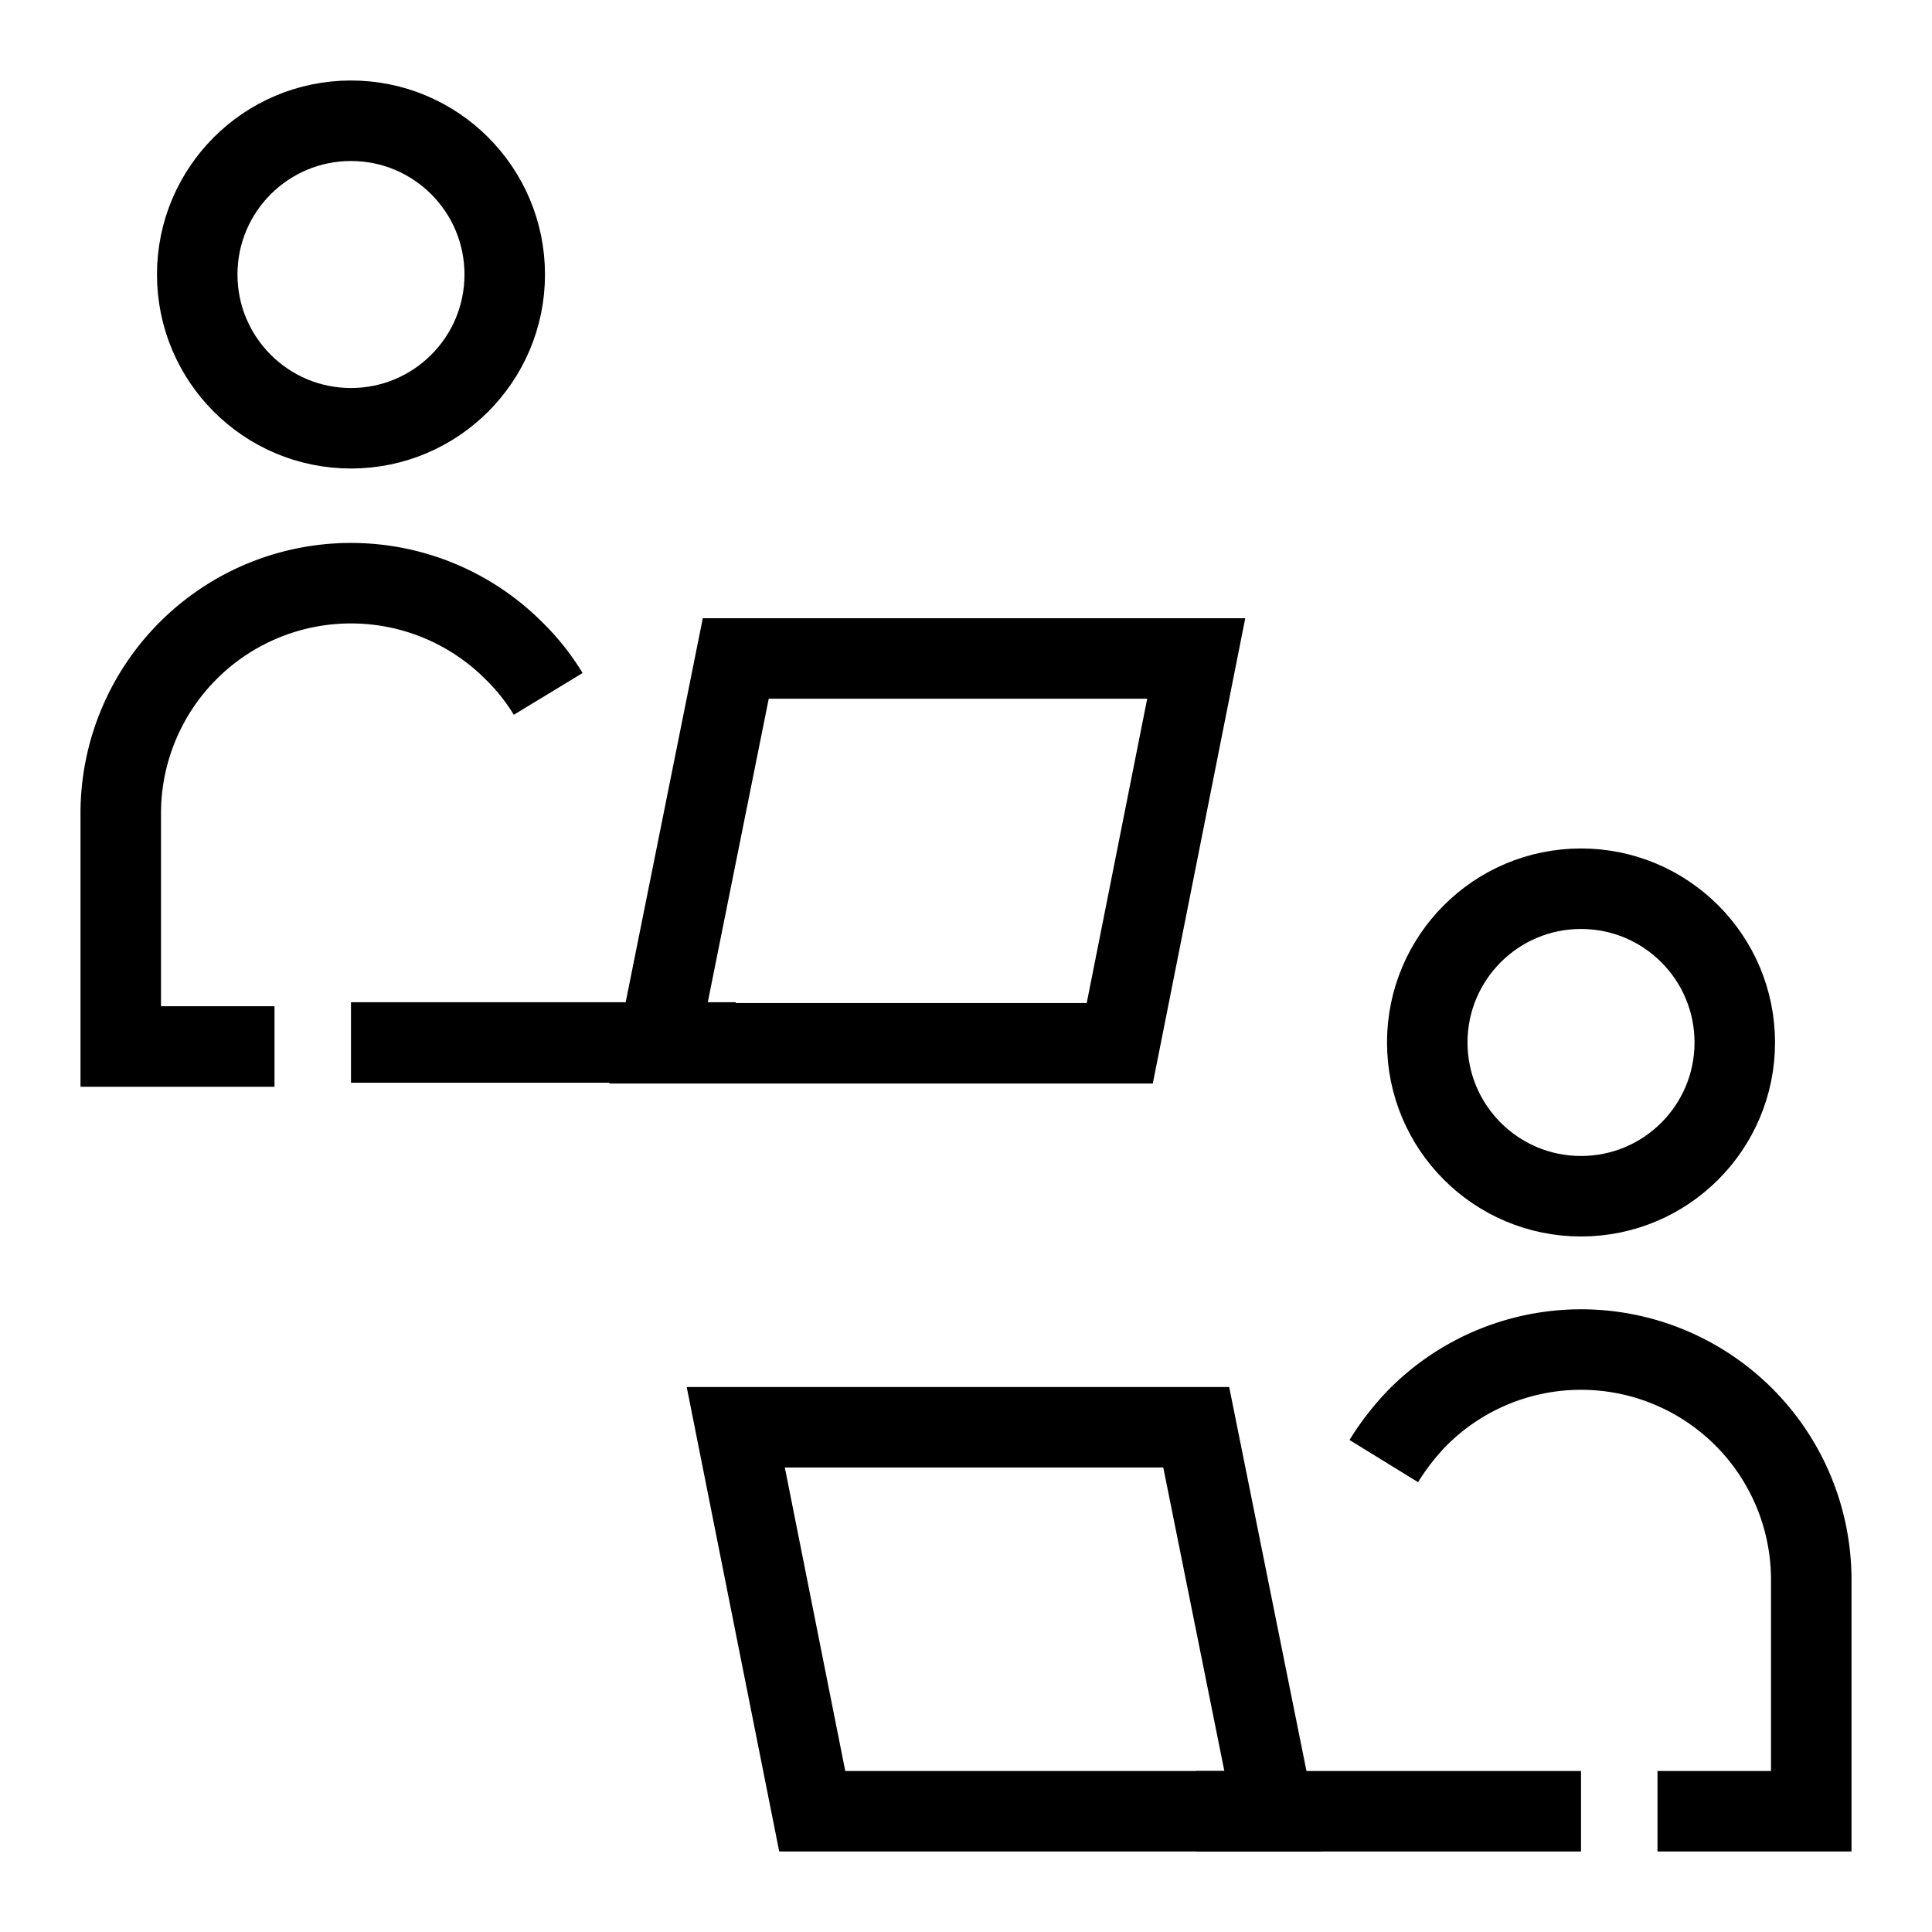 <svg id="Layer_1" data-name="Layer 1" xmlns="http://www.w3.org/2000/svg" viewBox="0 0 24 24" stroke-width="1" width="34" height="34" color="#000000"><defs><style>.cls-63ce74f0ea57ea6c83800696-1{fill:none;stroke:currentColor;stroke-miterlimit:10;}</style></defs><path class="cls-63ce74f0ea57ea6c83800696-1" d="M3.41,13H1.5V10.09a2.86,2.86,0,0,1,4.89-2,2.72,2.72,0,0,1,.42.53"></path><circle class="cls-63ce74f0ea57ea6c83800696-1" cx="4.36" cy="3.41" r="1.91"></circle><polygon class="cls-63ce74f0ea57ea6c83800696-1" points="13.91 12.96 8.18 12.96 9.14 8.18 14.86 8.18 13.91 12.96"></polygon><line class="cls-63ce74f0ea57ea6c83800696-1" x1="9.14" y1="12.95" x2="4.36" y2="12.95"></line><path class="cls-63ce74f0ea57ea6c83800696-1" d="M17.19,18.15a3.13,3.13,0,0,1,.42-.54,2.86,2.86,0,0,1,4.89,2V22.5H20.59"></path><circle class="cls-63ce74f0ea57ea6c83800696-1" cx="19.64" cy="12.95" r="1.91"></circle><polygon class="cls-63ce74f0ea57ea6c83800696-1" points="10.09 22.5 15.82 22.5 14.86 17.73 9.14 17.73 10.09 22.5"></polygon><line class="cls-63ce74f0ea57ea6c83800696-1" x1="14.86" y1="22.5" x2="19.64" y2="22.5"></line></svg>